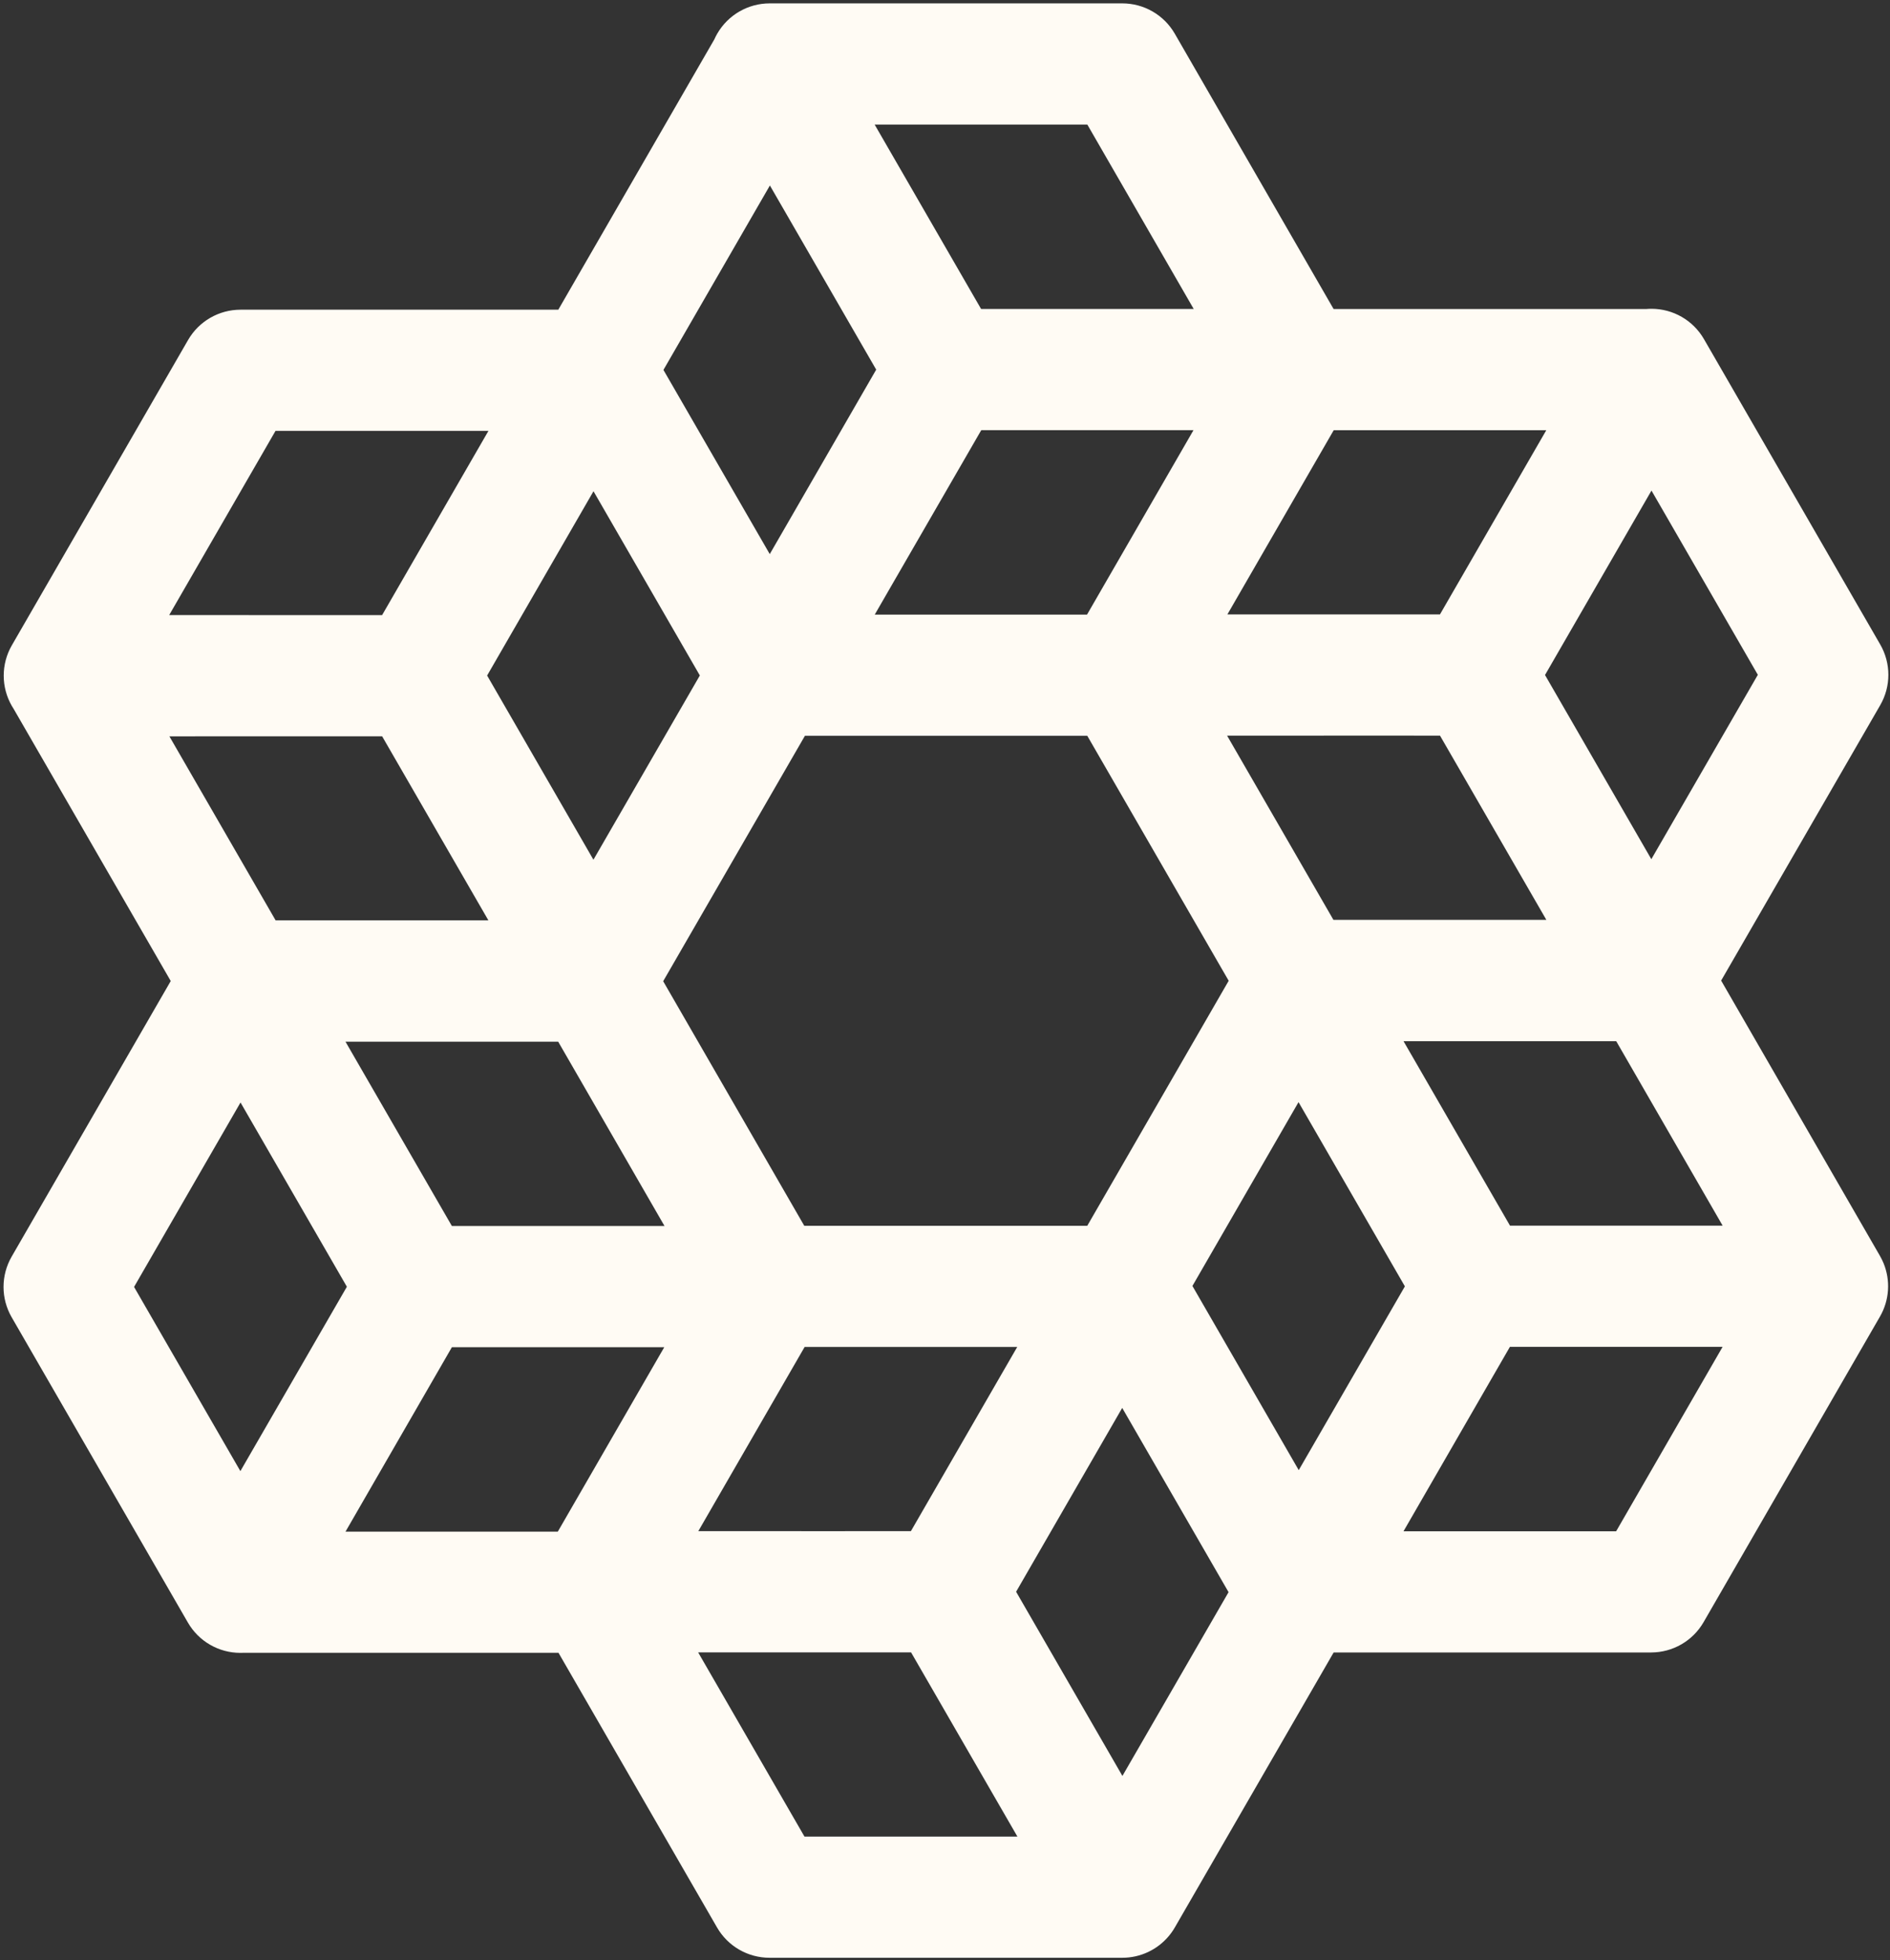 <svg width="190" height="197" viewBox="0 0 190 197" fill="none" xmlns="http://www.w3.org/2000/svg">
<rect x="0" y="0" width="190" height="197" fill="#333333" stroke="none"/>
<path fill-rule="evenodd" clip-rule="evenodd" d="M72.103 3.384C73.191 1.5 75.201 0.339 77.377 0.339H112.824C115 0.339 117.011 1.5 118.099 3.385L134.066 31.059L165.494 31.059C165.669 31.044 165.845 31.036 166.022 31.036C168.198 31.036 170.208 32.197 171.296 34.081L189.02 64.779C190.108 66.664 190.107 68.986 189.019 70.87L173.025 98.555L188.994 126.231L188.994 126.232C189.13 126.467 189.249 126.709 189.351 126.956C190.064 128.689 189.945 130.672 188.994 132.321L188.993 132.321L171.259 163.038C170.171 164.922 168.161 166.083 165.985 166.083H134.071L118.107 193.716C117.927 194.027 117.722 194.318 117.496 194.588C116.35 195.956 114.646 196.768 112.827 196.768L77.357 196.768C75.182 196.768 73.171 195.607 72.084 193.723L56.145 166.117H24.429C24.341 166.121 24.252 166.123 24.162 166.123C21.987 166.123 19.977 164.962 18.889 163.078L1.171 132.39C0.083 130.506 0.083 128.184 1.171 126.3L17.164 98.599L1.369 71.243C1.307 71.147 1.247 71.049 1.189 70.95C0.102 69.066 0.102 66.745 1.189 64.861L18.907 34.172C19.995 32.288 22.006 31.127 24.181 31.127L56.125 31.127L71.809 3.962C71.896 3.766 71.994 3.572 72.103 3.384ZM59.664 49.372L48.97 67.896L59.657 86.407L70.355 67.889L59.664 49.372ZM80.919 73.951L66.669 98.618L80.852 123.199L109.302 123.199L123.519 98.574L109.303 73.951H80.919ZM82.552 166.073L91.59 166.075L102.279 184.588L80.873 184.588L70.185 166.076L82.552 166.073ZM66.779 135.4L56.076 153.938H34.734L45.43 135.4H66.779ZM91.572 153.891L102.261 135.378L80.889 135.378L70.201 153.89L82.546 153.893L91.572 153.891ZM119.873 129.247L130.561 147.759L141.232 129.288L130.54 110.771L119.873 129.247ZM102.148 159.981L112.815 141.504L123.506 160.022L112.835 178.493L102.148 159.981ZM38.416 74.004L49.096 92.501H27.707L17.029 74.007L33.134 74.002L38.416 74.004ZM38.413 61.822L33.141 61.823L17.009 61.819L27.697 43.306L49.102 43.306L38.413 61.822ZM56.115 104.698L34.733 104.698L45.426 123.219H66.802L56.115 104.698ZM144.758 61.753L137.943 61.754L123.39 61.751L134.077 43.239L155.447 43.239L144.758 61.753ZM137.935 73.934L123.359 73.938L134.047 92.45L155.452 92.45L144.763 73.936L137.935 73.934ZM98.644 43.236L89.642 58.818L87.938 61.772H109.278L119.979 43.236H98.644ZM109.307 12.518L120.002 31.054H98.628L87.926 12.518H109.307ZM77.397 18.642L88.083 37.151L79.097 52.724L77.383 55.691L66.695 37.179L77.397 18.642ZM141.093 153.903L151.79 135.366H173.172L162.469 153.903H141.093ZM155.319 67.843L166.022 49.305L176.714 67.823L166.007 86.355L155.319 67.843ZM141.097 104.648L151.799 123.186H173.175L162.479 104.648H141.097ZM24.179 110.807L13.477 129.345L24.165 147.857L34.871 129.325L24.179 110.807Z" fill="#FFFBF4"/>
</svg>

